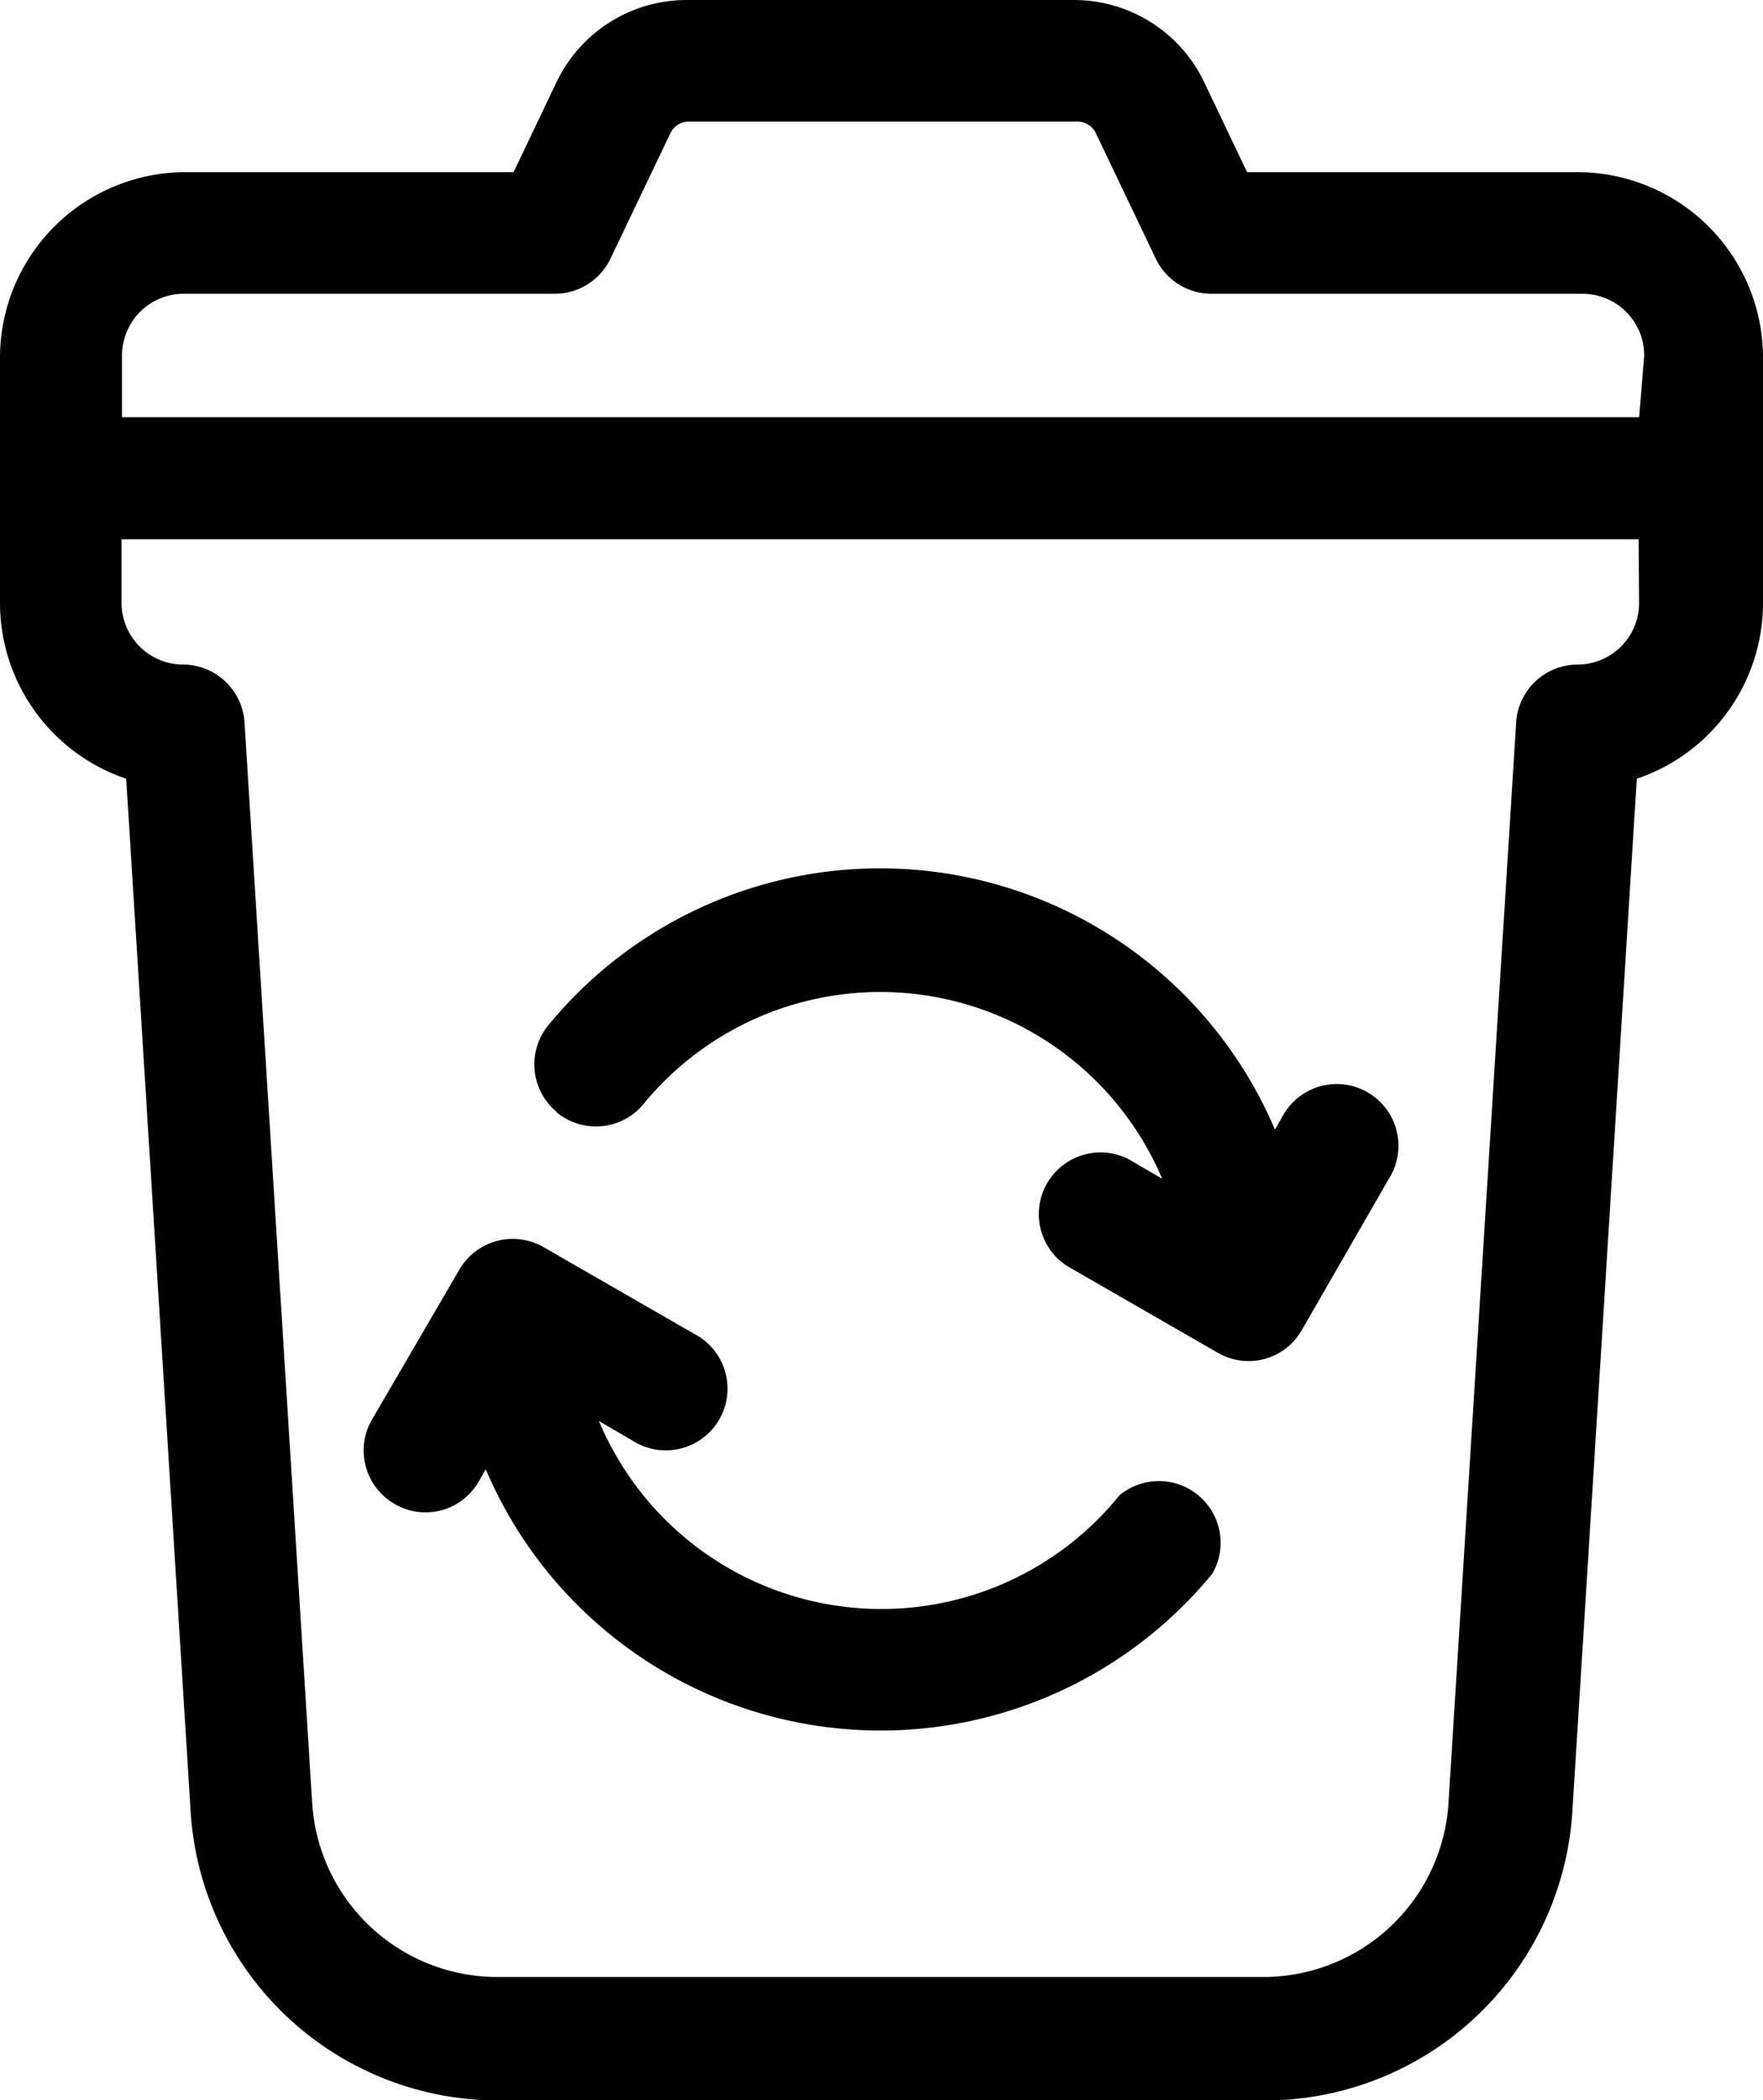 <svg id="Capa_1" data-name="Capa 1" xmlns="http://www.w3.org/2000/svg" viewBox="0 0 38 45.25"><title>menu_odpady</title><path d="M271,237.09h-7.12l-.93-1.95a3.11,3.11,0,0,0-2.79-1.76h-8.37a3.11,3.11,0,0,0-2.79,1.76l-.93,1.95H241a4,4,0,0,0-4,4v5.3a4,4,0,0,0,2.72,3.77l1.39,22.27a6.64,6.64,0,0,0,6.61,6.21h16.55a6.64,6.64,0,0,0,6.62-6.21l1.39-22.27a4,4,0,0,0,2.72-3.77v-5.3a4,4,0,0,0-4-4Zm1.33,9.28a1.33,1.33,0,0,1-1.33,1.33,1.33,1.33,0,0,0-1.32,1.24l-1.46,23.31a4,4,0,0,1-4,3.73H247.73a4,4,0,0,1-4-3.73l-1.46-23.31a1.33,1.33,0,0,0-1.32-1.24,1.33,1.33,0,0,1-1.33-1.33V245h32.7Zm0-4h-32.7v-1.33a1.33,1.33,0,0,1,1.33-1.33h8a1.33,1.33,0,0,0,1.2-.76l1.29-2.7a.44.44,0,0,1,.4-.25h8.37a.44.44,0,0,1,.4.25l1.29,2.7a1.33,1.33,0,0,0,1.2.76h8a1.33,1.33,0,0,1,1.33,1.33Z" transform="translate(-237 -233.38)"/><path d="M249,257.35a1.33,1.33,0,0,0,1.87-.18,6.6,6.6,0,0,1,11.18,1.61l-.72-.42a1.33,1.33,0,0,0-1.33,2.3l3.25,1.87a1.32,1.32,0,0,0,1.81-.49l1.87-3.25a1.33,1.33,0,1,0-2.3-1.33l-.15.26a9.25,9.25,0,0,0-15.66-2.25,1.33,1.33,0,0,0,.18,1.87Z" transform="translate(-237 -233.38)"/><path d="M245.51,265.79a1.32,1.32,0,0,0,1.81-.49l.15-.26a9.25,9.25,0,0,0,15.66,2.25,1.33,1.33,0,0,0-2-1.69A6.6,6.6,0,0,1,249.91,264l.72.42a1.33,1.33,0,1,0,1.33-2.3l-3.25-1.87a1.33,1.33,0,0,0-1.81.49L245,264A1.33,1.33,0,0,0,245.51,265.79Z" transform="translate(-237 -233.38)"/></svg>